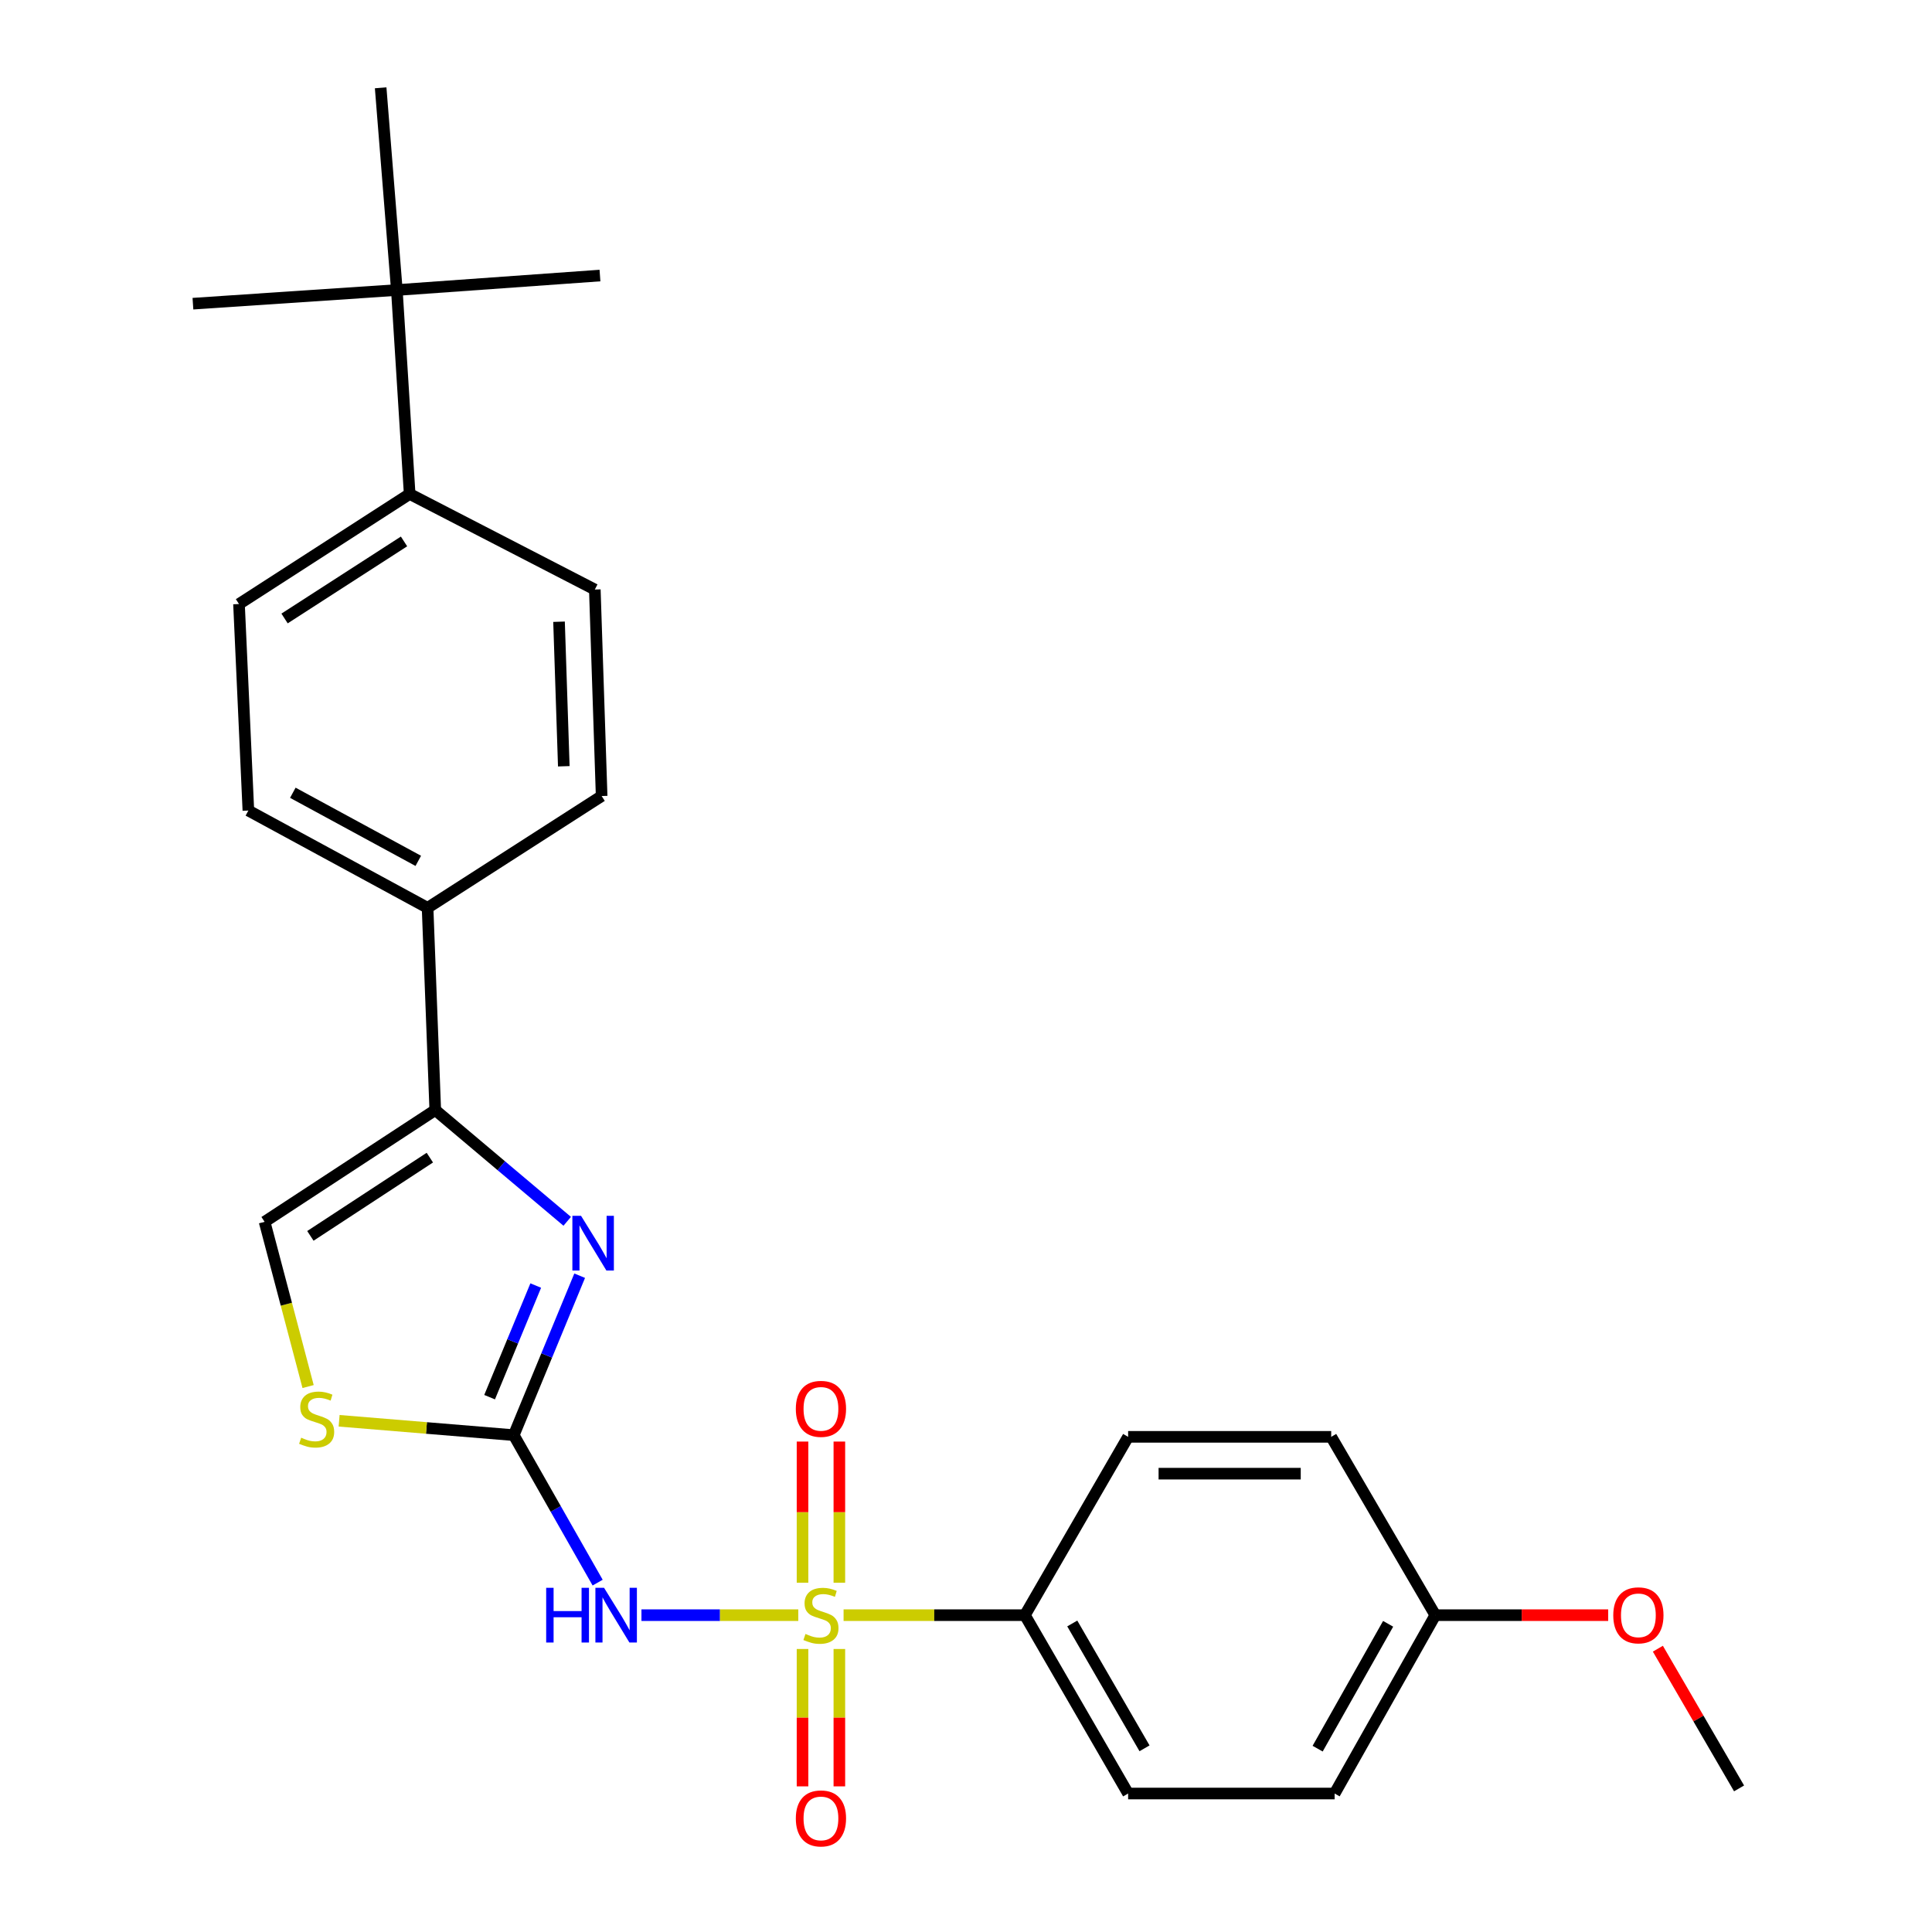 <?xml version='1.0' encoding='iso-8859-1'?>
<svg version='1.1' baseProfile='full'
              xmlns='http://www.w3.org/2000/svg'
                      xmlns:rdkit='http://www.rdkit.org/xml'
                      xmlns:xlink='http://www.w3.org/1999/xlink'
                  xml:space='preserve'
width='1000px' height='1000px' viewBox='0 0 1000 1000'>
<!-- END OF HEADER -->
<rect style='opacity:1.0;fill:#FFFFFF;stroke:none' width='1000' height='1000' x='0' y='0'> </rect>
<path class='bond-0' d='M 413.189,836.008 L 372.602,836.008' style='fill:none;fill-rule:evenodd;stroke:#CCCC00;stroke-width:6px;stroke-linecap:butt;stroke-linejoin:miter;stroke-opacity:1' />
<path class='bond-0' d='M 372.602,836.008 L 332.015,836.008' style='fill:none;fill-rule:evenodd;stroke:#0000FF;stroke-width:6px;stroke-linecap:butt;stroke-linejoin:miter;stroke-opacity:1' />
<path class='bond-6' d='M 436.638,836.008 L 483.562,836.008' style='fill:none;fill-rule:evenodd;stroke:#CCCC00;stroke-width:6px;stroke-linecap:butt;stroke-linejoin:miter;stroke-opacity:1' />
<path class='bond-6' d='M 483.562,836.008 L 530.486,836.008' style='fill:none;fill-rule:evenodd;stroke:#000000;stroke-width:6px;stroke-linecap:butt;stroke-linejoin:miter;stroke-opacity:1' />
<path class='bond-7' d='M 434.452,819.217 L 434.452,782.684' style='fill:none;fill-rule:evenodd;stroke:#CCCC00;stroke-width:6px;stroke-linecap:butt;stroke-linejoin:miter;stroke-opacity:1' />
<path class='bond-7' d='M 434.452,782.684 L 434.452,746.151' style='fill:none;fill-rule:evenodd;stroke:#FF0000;stroke-width:6px;stroke-linecap:butt;stroke-linejoin:miter;stroke-opacity:1' />
<path class='bond-7' d='M 415.386,819.217 L 415.386,782.684' style='fill:none;fill-rule:evenodd;stroke:#CCCC00;stroke-width:6px;stroke-linecap:butt;stroke-linejoin:miter;stroke-opacity:1' />
<path class='bond-7' d='M 415.386,782.684 L 415.386,746.151' style='fill:none;fill-rule:evenodd;stroke:#FF0000;stroke-width:6px;stroke-linecap:butt;stroke-linejoin:miter;stroke-opacity:1' />
<path class='bond-8' d='M 415.386,853.516 L 415.386,889.068' style='fill:none;fill-rule:evenodd;stroke:#CCCC00;stroke-width:6px;stroke-linecap:butt;stroke-linejoin:miter;stroke-opacity:1' />
<path class='bond-8' d='M 415.386,889.068 L 415.386,924.62' style='fill:none;fill-rule:evenodd;stroke:#FF0000;stroke-width:6px;stroke-linecap:butt;stroke-linejoin:miter;stroke-opacity:1' />
<path class='bond-8' d='M 434.452,853.516 L 434.452,889.068' style='fill:none;fill-rule:evenodd;stroke:#CCCC00;stroke-width:6px;stroke-linecap:butt;stroke-linejoin:miter;stroke-opacity:1' />
<path class='bond-8' d='M 434.452,889.068 L 434.452,924.62' style='fill:none;fill-rule:evenodd;stroke:#FF0000;stroke-width:6px;stroke-linecap:butt;stroke-linejoin:miter;stroke-opacity:1' />
<path class='bond-1' d='M 309.34,819.169 L 287.631,781.002' style='fill:none;fill-rule:evenodd;stroke:#0000FF;stroke-width:6px;stroke-linecap:butt;stroke-linejoin:miter;stroke-opacity:1' />
<path class='bond-1' d='M 287.631,781.002 L 265.923,742.835' style='fill:none;fill-rule:evenodd;stroke:#000000;stroke-width:6px;stroke-linecap:butt;stroke-linejoin:miter;stroke-opacity:1' />
<path class='bond-2' d='M 265.923,742.835 L 282.98,701.569' style='fill:none;fill-rule:evenodd;stroke:#000000;stroke-width:6px;stroke-linecap:butt;stroke-linejoin:miter;stroke-opacity:1' />
<path class='bond-2' d='M 282.98,701.569 L 300.037,660.303' style='fill:none;fill-rule:evenodd;stroke:#0000FF;stroke-width:6px;stroke-linecap:butt;stroke-linejoin:miter;stroke-opacity:1' />
<path class='bond-2' d='M 253.419,723.172 L 265.359,694.285' style='fill:none;fill-rule:evenodd;stroke:#000000;stroke-width:6px;stroke-linecap:butt;stroke-linejoin:miter;stroke-opacity:1' />
<path class='bond-2' d='M 265.359,694.285 L 277.299,665.399' style='fill:none;fill-rule:evenodd;stroke:#0000FF;stroke-width:6px;stroke-linecap:butt;stroke-linejoin:miter;stroke-opacity:1' />
<path class='bond-4' d='M 265.923,742.835 L 220.728,739.114' style='fill:none;fill-rule:evenodd;stroke:#000000;stroke-width:6px;stroke-linecap:butt;stroke-linejoin:miter;stroke-opacity:1' />
<path class='bond-4' d='M 220.728,739.114 L 175.533,735.393' style='fill:none;fill-rule:evenodd;stroke:#CCCC00;stroke-width:6px;stroke-linecap:butt;stroke-linejoin:miter;stroke-opacity:1' />
<path class='bond-3' d='M 293.589,632.146 L 259.439,603.353' style='fill:none;fill-rule:evenodd;stroke:#0000FF;stroke-width:6px;stroke-linecap:butt;stroke-linejoin:miter;stroke-opacity:1' />
<path class='bond-3' d='M 259.439,603.353 L 225.289,574.559' style='fill:none;fill-rule:evenodd;stroke:#000000;stroke-width:6px;stroke-linecap:butt;stroke-linejoin:miter;stroke-opacity:1' />
<path class='bond-9' d='M 225.289,574.559 L 221.317,469.893' style='fill:none;fill-rule:evenodd;stroke:#000000;stroke-width:6px;stroke-linecap:butt;stroke-linejoin:miter;stroke-opacity:1' />
<path class='bond-27' d='M 225.289,574.559 L 136.957,632.417' style='fill:none;fill-rule:evenodd;stroke:#000000;stroke-width:6px;stroke-linecap:butt;stroke-linejoin:miter;stroke-opacity:1' />
<path class='bond-27' d='M 222.486,599.188 L 160.654,639.688' style='fill:none;fill-rule:evenodd;stroke:#000000;stroke-width:6px;stroke-linecap:butt;stroke-linejoin:miter;stroke-opacity:1' />
<path class='bond-5' d='M 159.469,717.677 L 148.213,675.047' style='fill:none;fill-rule:evenodd;stroke:#CCCC00;stroke-width:6px;stroke-linecap:butt;stroke-linejoin:miter;stroke-opacity:1' />
<path class='bond-5' d='M 148.213,675.047 L 136.957,632.417' style='fill:none;fill-rule:evenodd;stroke:#000000;stroke-width:6px;stroke-linecap:butt;stroke-linejoin:miter;stroke-opacity:1' />
<path class='bond-16' d='M 530.486,836.008 L 583.915,928.324' style='fill:none;fill-rule:evenodd;stroke:#000000;stroke-width:6px;stroke-linecap:butt;stroke-linejoin:miter;stroke-opacity:1' />
<path class='bond-16' d='M 555.002,840.305 L 592.403,904.925' style='fill:none;fill-rule:evenodd;stroke:#000000;stroke-width:6px;stroke-linecap:butt;stroke-linejoin:miter;stroke-opacity:1' />
<path class='bond-17' d='M 530.486,836.008 L 583.915,743.704' style='fill:none;fill-rule:evenodd;stroke:#000000;stroke-width:6px;stroke-linecap:butt;stroke-linejoin:miter;stroke-opacity:1' />
<path class='bond-12' d='M 221.317,469.893 L 128.557,419.535' style='fill:none;fill-rule:evenodd;stroke:#000000;stroke-width:6px;stroke-linecap:butt;stroke-linejoin:miter;stroke-opacity:1' />
<path class='bond-12' d='M 216.5,445.583 L 151.568,410.332' style='fill:none;fill-rule:evenodd;stroke:#000000;stroke-width:6px;stroke-linecap:butt;stroke-linejoin:miter;stroke-opacity:1' />
<path class='bond-13' d='M 221.317,469.893 L 311.408,412.025' style='fill:none;fill-rule:evenodd;stroke:#000000;stroke-width:6px;stroke-linecap:butt;stroke-linejoin:miter;stroke-opacity:1' />
<path class='bond-10' d='M 205.407,150.121 L 212.038,255.677' style='fill:none;fill-rule:evenodd;stroke:#000000;stroke-width:6px;stroke-linecap:butt;stroke-linejoin:miter;stroke-opacity:1' />
<path class='bond-22' d='M 205.407,150.121 L 197.028,45.455' style='fill:none;fill-rule:evenodd;stroke:#000000;stroke-width:6px;stroke-linecap:butt;stroke-linejoin:miter;stroke-opacity:1' />
<path class='bond-23' d='M 205.407,150.121 L 99.861,157.186' style='fill:none;fill-rule:evenodd;stroke:#000000;stroke-width:6px;stroke-linecap:butt;stroke-linejoin:miter;stroke-opacity:1' />
<path class='bond-24' d='M 205.407,150.121 L 310.539,142.621' style='fill:none;fill-rule:evenodd;stroke:#000000;stroke-width:6px;stroke-linecap:butt;stroke-linejoin:miter;stroke-opacity:1' />
<path class='bond-11' d='M 212.038,255.677 L 123.705,312.645' style='fill:none;fill-rule:evenodd;stroke:#000000;stroke-width:6px;stroke-linecap:butt;stroke-linejoin:miter;stroke-opacity:1' />
<path class='bond-11' d='M 209.122,280.246 L 147.289,320.123' style='fill:none;fill-rule:evenodd;stroke:#000000;stroke-width:6px;stroke-linecap:butt;stroke-linejoin:miter;stroke-opacity:1' />
<path class='bond-28' d='M 212.038,255.677 L 307.88,305.145' style='fill:none;fill-rule:evenodd;stroke:#000000;stroke-width:6px;stroke-linecap:butt;stroke-linejoin:miter;stroke-opacity:1' />
<path class='bond-14' d='M 128.557,419.535 L 123.705,312.645' style='fill:none;fill-rule:evenodd;stroke:#000000;stroke-width:6px;stroke-linecap:butt;stroke-linejoin:miter;stroke-opacity:1' />
<path class='bond-15' d='M 311.408,412.025 L 307.88,305.145' style='fill:none;fill-rule:evenodd;stroke:#000000;stroke-width:6px;stroke-linecap:butt;stroke-linejoin:miter;stroke-opacity:1' />
<path class='bond-15' d='M 291.822,396.622 L 289.353,321.806' style='fill:none;fill-rule:evenodd;stroke:#000000;stroke-width:6px;stroke-linecap:butt;stroke-linejoin:miter;stroke-opacity:1' />
<path class='bond-20' d='M 583.915,928.324 L 690.796,928.324' style='fill:none;fill-rule:evenodd;stroke:#000000;stroke-width:6px;stroke-linecap:butt;stroke-linejoin:miter;stroke-opacity:1' />
<path class='bond-19' d='M 583.915,743.704 L 689.027,743.704' style='fill:none;fill-rule:evenodd;stroke:#000000;stroke-width:6px;stroke-linecap:butt;stroke-linejoin:miter;stroke-opacity:1' />
<path class='bond-19' d='M 599.682,762.77 L 673.26,762.77' style='fill:none;fill-rule:evenodd;stroke:#000000;stroke-width:6px;stroke-linecap:butt;stroke-linejoin:miter;stroke-opacity:1' />
<path class='bond-18' d='M 742.912,836.008 L 690.796,928.324' style='fill:none;fill-rule:evenodd;stroke:#000000;stroke-width:6px;stroke-linecap:butt;stroke-linejoin:miter;stroke-opacity:1' />
<path class='bond-18' d='M 718.491,840.482 L 682.009,905.103' style='fill:none;fill-rule:evenodd;stroke:#000000;stroke-width:6px;stroke-linecap:butt;stroke-linejoin:miter;stroke-opacity:1' />
<path class='bond-21' d='M 742.912,836.008 L 787.653,836.008' style='fill:none;fill-rule:evenodd;stroke:#000000;stroke-width:6px;stroke-linecap:butt;stroke-linejoin:miter;stroke-opacity:1' />
<path class='bond-21' d='M 787.653,836.008 L 832.395,836.008' style='fill:none;fill-rule:evenodd;stroke:#FF0000;stroke-width:6px;stroke-linecap:butt;stroke-linejoin:miter;stroke-opacity:1' />
<path class='bond-26' d='M 742.912,836.008 L 689.027,743.704' style='fill:none;fill-rule:evenodd;stroke:#000000;stroke-width:6px;stroke-linecap:butt;stroke-linejoin:miter;stroke-opacity:1' />
<path class='bond-25' d='M 858.109,853.361 L 879.124,889.518' style='fill:none;fill-rule:evenodd;stroke:#FF0000;stroke-width:6px;stroke-linecap:butt;stroke-linejoin:miter;stroke-opacity:1' />
<path class='bond-25' d='M 879.124,889.518 L 900.139,925.675' style='fill:none;fill-rule:evenodd;stroke:#000000;stroke-width:6px;stroke-linecap:butt;stroke-linejoin:miter;stroke-opacity:1' />
<path  class='atom-0' d='M 416.919 845.728
Q 417.239 845.848, 418.559 846.408
Q 419.879 846.968, 421.319 847.328
Q 422.799 847.648, 424.239 847.648
Q 426.919 847.648, 428.479 846.368
Q 430.039 845.048, 430.039 842.768
Q 430.039 841.208, 429.239 840.248
Q 428.479 839.288, 427.279 838.768
Q 426.079 838.248, 424.079 837.648
Q 421.559 836.888, 420.039 836.168
Q 418.559 835.448, 417.479 833.928
Q 416.439 832.408, 416.439 829.848
Q 416.439 826.288, 418.839 824.088
Q 421.279 821.888, 426.079 821.888
Q 429.359 821.888, 433.079 823.448
L 432.159 826.528
Q 428.759 825.128, 426.199 825.128
Q 423.439 825.128, 421.919 826.288
Q 420.399 827.408, 420.439 829.368
Q 420.439 830.888, 421.199 831.808
Q 421.999 832.728, 423.119 833.248
Q 424.279 833.768, 426.199 834.368
Q 428.759 835.168, 430.279 835.968
Q 431.799 836.768, 432.879 838.408
Q 433.999 840.008, 433.999 842.768
Q 433.999 846.688, 431.359 848.808
Q 428.759 850.888, 424.399 850.888
Q 421.879 850.888, 419.959 850.328
Q 418.079 849.808, 415.839 848.888
L 416.919 845.728
' fill='#CCCC00'/>
<path  class='atom-1' d='M 282.698 821.848
L 286.538 821.848
L 286.538 833.888
L 301.018 833.888
L 301.018 821.848
L 304.858 821.848
L 304.858 850.168
L 301.018 850.168
L 301.018 837.088
L 286.538 837.088
L 286.538 850.168
L 282.698 850.168
L 282.698 821.848
' fill='#0000FF'/>
<path  class='atom-1' d='M 312.658 821.848
L 321.938 836.848
Q 322.858 838.328, 324.338 841.008
Q 325.818 843.688, 325.898 843.848
L 325.898 821.848
L 329.658 821.848
L 329.658 850.168
L 325.778 850.168
L 315.818 833.768
Q 314.658 831.848, 313.418 829.648
Q 312.218 827.448, 311.858 826.768
L 311.858 850.168
L 308.178 850.168
L 308.178 821.848
L 312.658 821.848
' fill='#0000FF'/>
<path  class='atom-3' d='M 300.741 629.294
L 310.021 644.294
Q 310.941 645.774, 312.421 648.454
Q 313.901 651.134, 313.981 651.294
L 313.981 629.294
L 317.741 629.294
L 317.741 657.614
L 313.861 657.614
L 303.901 641.214
Q 302.741 639.294, 301.501 637.094
Q 300.301 634.894, 299.941 634.214
L 299.941 657.614
L 296.261 657.614
L 296.261 629.294
L 300.741 629.294
' fill='#0000FF'/>
<path  class='atom-5' d='M 155.894 744.155
Q 156.214 744.275, 157.534 744.835
Q 158.854 745.395, 160.294 745.755
Q 161.774 746.075, 163.214 746.075
Q 165.894 746.075, 167.454 744.795
Q 169.014 743.475, 169.014 741.195
Q 169.014 739.635, 168.214 738.675
Q 167.454 737.715, 166.254 737.195
Q 165.054 736.675, 163.054 736.075
Q 160.534 735.315, 159.014 734.595
Q 157.534 733.875, 156.454 732.355
Q 155.414 730.835, 155.414 728.275
Q 155.414 724.715, 157.814 722.515
Q 160.254 720.315, 165.054 720.315
Q 168.334 720.315, 172.054 721.875
L 171.134 724.955
Q 167.734 723.555, 165.174 723.555
Q 162.414 723.555, 160.894 724.715
Q 159.374 725.835, 159.414 727.795
Q 159.414 729.315, 160.174 730.235
Q 160.974 731.155, 162.094 731.675
Q 163.254 732.195, 165.174 732.795
Q 167.734 733.595, 169.254 734.395
Q 170.774 735.195, 171.854 736.835
Q 172.974 738.435, 172.974 741.195
Q 172.974 745.115, 170.334 747.235
Q 167.734 749.315, 163.374 749.315
Q 160.854 749.315, 158.934 748.755
Q 157.054 748.235, 154.814 747.315
L 155.894 744.155
' fill='#CCCC00'/>
<path  class='atom-8' d='M 411.919 729.219
Q 411.919 722.419, 415.279 718.619
Q 418.639 714.819, 424.919 714.819
Q 431.199 714.819, 434.559 718.619
Q 437.919 722.419, 437.919 729.219
Q 437.919 736.099, 434.519 740.019
Q 431.119 743.899, 424.919 743.899
Q 418.679 743.899, 415.279 740.019
Q 411.919 736.139, 411.919 729.219
M 424.919 740.699
Q 429.239 740.699, 431.559 737.819
Q 433.919 734.899, 433.919 729.219
Q 433.919 723.659, 431.559 720.859
Q 429.239 718.019, 424.919 718.019
Q 420.599 718.019, 418.239 720.819
Q 415.919 723.619, 415.919 729.219
Q 415.919 734.939, 418.239 737.819
Q 420.599 740.699, 424.919 740.699
' fill='#FF0000'/>
<path  class='atom-9' d='M 411.919 941.21
Q 411.919 934.41, 415.279 930.61
Q 418.639 926.81, 424.919 926.81
Q 431.199 926.81, 434.559 930.61
Q 437.919 934.41, 437.919 941.21
Q 437.919 948.09, 434.519 952.01
Q 431.119 955.89, 424.919 955.89
Q 418.679 955.89, 415.279 952.01
Q 411.919 948.13, 411.919 941.21
M 424.919 952.69
Q 429.239 952.69, 431.559 949.81
Q 433.919 946.89, 433.919 941.21
Q 433.919 935.65, 431.559 932.85
Q 429.239 930.01, 424.919 930.01
Q 420.599 930.01, 418.239 932.81
Q 415.919 935.61, 415.919 941.21
Q 415.919 946.93, 418.239 949.81
Q 420.599 952.69, 424.919 952.69
' fill='#FF0000'/>
<path  class='atom-22' d='M 835.023 836.088
Q 835.023 829.288, 838.383 825.488
Q 841.743 821.688, 848.023 821.688
Q 854.303 821.688, 857.663 825.488
Q 861.023 829.288, 861.023 836.088
Q 861.023 842.968, 857.623 846.888
Q 854.223 850.768, 848.023 850.768
Q 841.783 850.768, 838.383 846.888
Q 835.023 843.008, 835.023 836.088
M 848.023 847.568
Q 852.343 847.568, 854.663 844.688
Q 857.023 841.768, 857.023 836.088
Q 857.023 830.528, 854.663 827.728
Q 852.343 824.888, 848.023 824.888
Q 843.703 824.888, 841.343 827.688
Q 839.023 830.488, 839.023 836.088
Q 839.023 841.808, 841.343 844.688
Q 843.703 847.568, 848.023 847.568
' fill='#FF0000'/>
</svg>
